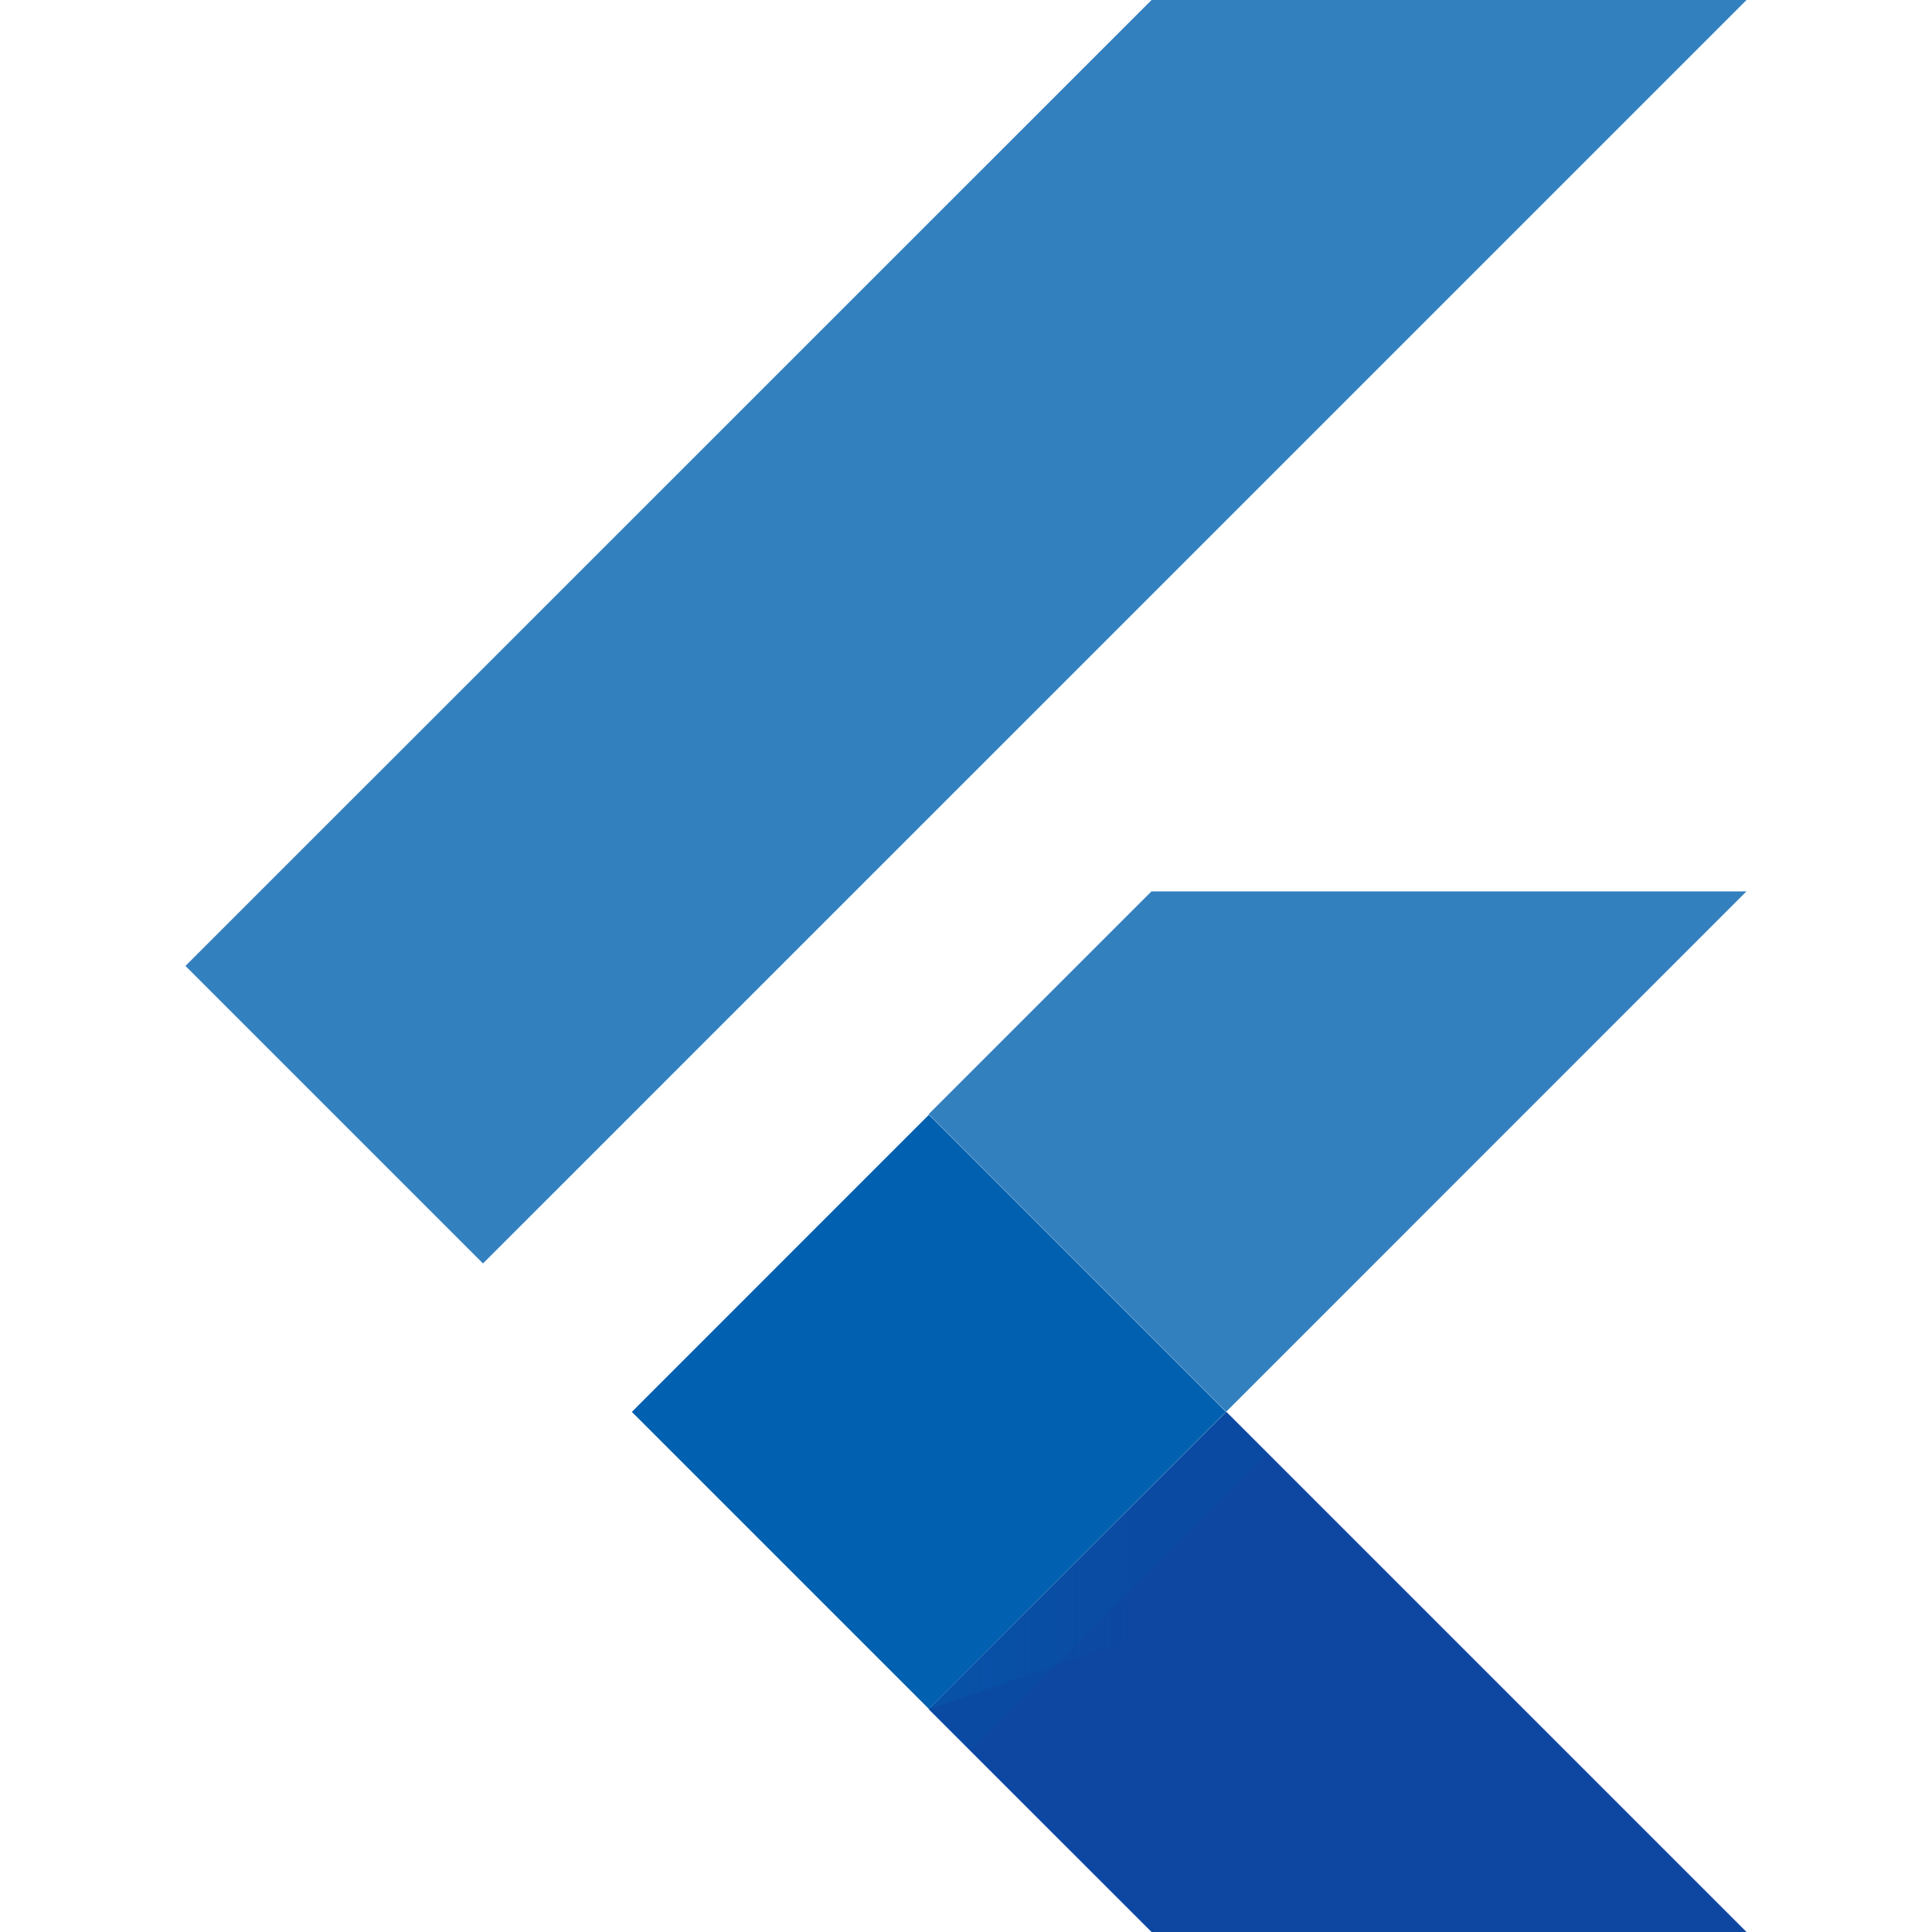 <svg id="SvgjsSvg1023" width="288" height="288" xmlns="http://www.w3.org/2000/svg" version="1.1" xmlns:xlink="http://www.w3.org/1999/xlink" xmlns:svgjs="http://svgjs.com/svgjs"><defs id="SvgjsDefs1024"></defs><g id="SvgjsG1025"><svg xmlns="http://www.w3.org/2000/svg" viewBox="0 0 24 24" width="288" height="288"><path fill="#0160af" fill-opacity=".8" d="m6 15.695-3.696-3.696L14.305 0h7.391L6 15.695zm15.695-4.622h-7.391l-2.768 2.768 3.696 3.696 6.463-6.464z" class="color42A5F5 svgShape"></path><path fill="#0d47a1" d="M11.536 21.232 14.305 24h7.391l-6.463-6.463-3.697 3.695z" class="color0D47A1 svgShape"></path><path fill="#0160af" d="m7.849 17.539 3.69-3.691 3.69 3.69-3.69 3.691-3.69-3.69z" class="color42A5F5 svgShape"></path><linearGradient id="a" x1="-2075.633" x2="-2075.633" y1="-1590.528" y2="-1590.518" gradientTransform="matrix(380.404 -380.418 53.104 53.102 874056.25 -705127.375)" gradientUnits="userSpaceOnUse"><stop offset=".2" stop-opacity=".15" stop-color="#0160af" class="stopColor000000 svgShape"></stop><stop offset=".85" stop-color="#0160af" stop-opacity=".01" class="stopColor616161 svgShape"></stop></linearGradient><path fill="url(#a)" d="m11.539 21.229 3.69-3.69.515.515-3.69 3.69-.515-.515z"></path><linearGradient id="b" x1="-2078.999" x2="-2078.99" y1="-1580.155" y2="-1580.155" gradientTransform="matrix(565.291 0 0 380.957 1175251.25 601990.813)" gradientUnits="userSpaceOnUse"><stop offset=".2" stop-opacity=".55" stop-color="#0160af" class="stopColor000000 svgShape"></stop><stop offset=".85" stop-color="#0160af" stop-opacity=".01" class="stopColor616161 svgShape"></stop></linearGradient><path fill="url(#b)" d="m11.536 21.232 5.483-1.894-1.788-1.801-3.695 3.695z"></path></svg></g></svg>